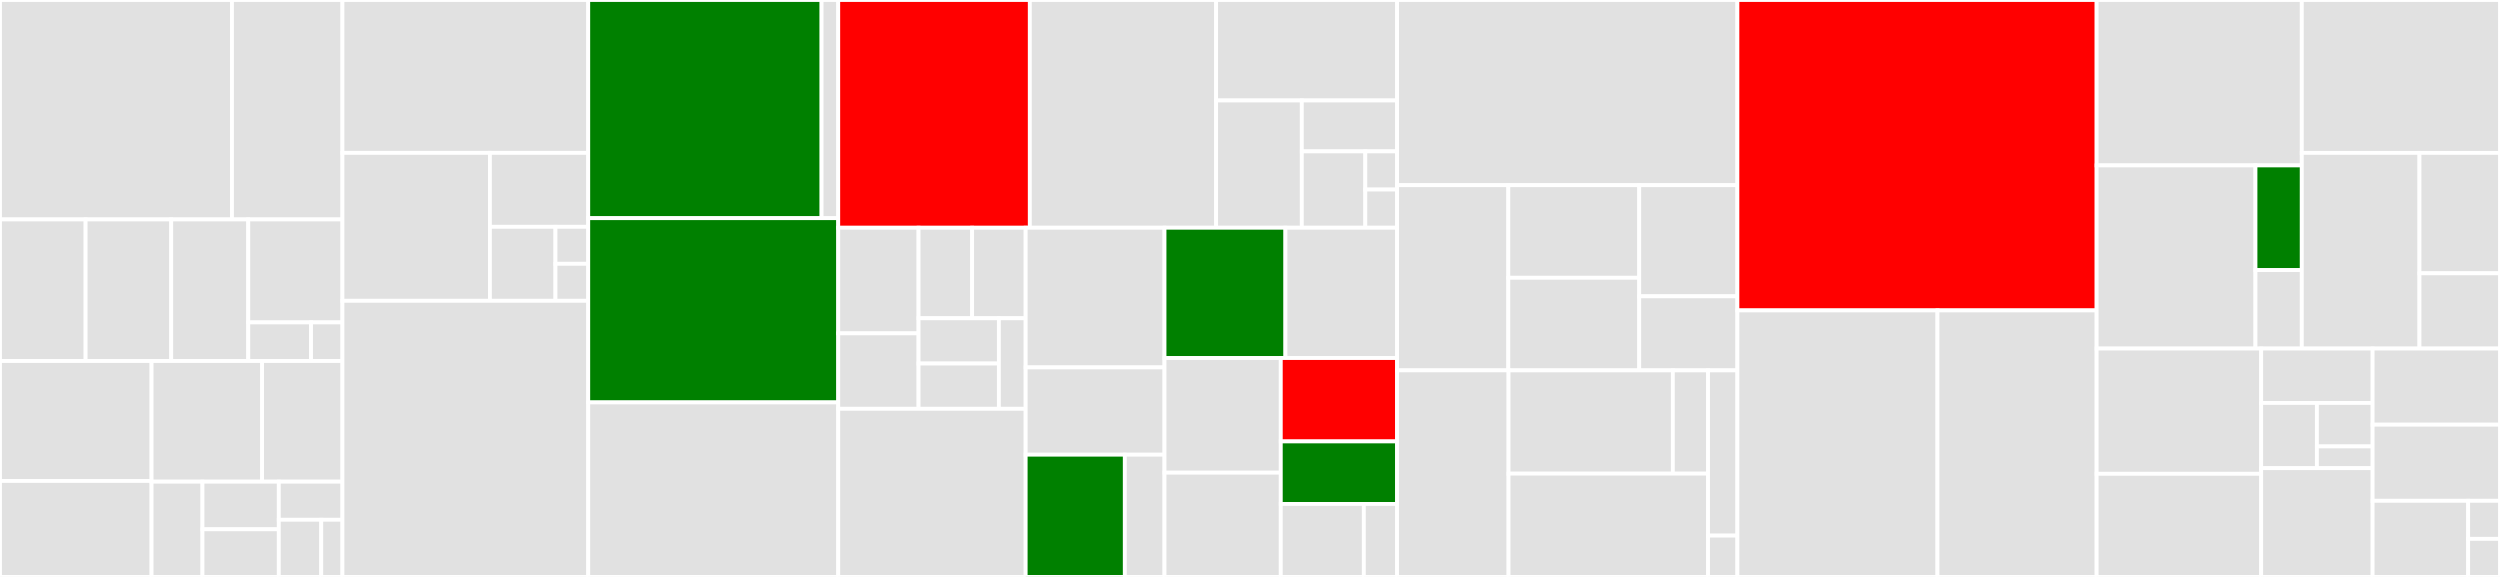 <svg baseProfile="full" width="650" height="150" viewBox="0 0 650 150" version="1.1"
xmlns="http://www.w3.org/2000/svg" xmlns:ev="http://www.w3.org/2001/xml-events"
xmlns:xlink="http://www.w3.org/1999/xlink">

<rect x="0" y="0" width="650" height="150" fill="#333333" stroke="none"/>

<style>rect.s{mask:url(#mask);}</style>
<defs>
  <pattern id="white" width="4" height="4" patternUnits="userSpaceOnUse" patternTransform="rotate(45)">
    <rect width="2" height="2" transform="translate(0,0)" fill="white"></rect>
  </pattern>
  <mask id="mask">
    <rect x="0" y="0" width="100%" height="100%" fill="url(#white)"></rect>
  </mask>
</defs>

<rect x="0" y="0" width="60.313" height="57.055" fill="#e1e1e1" stroke="white" stroke-width="1" class=" tooltipped" data-content="money-core/src/main/scala/com/comcast/money/core/handlers/SpanLogFormatter.scala"><title>money-core/src/main/scala/com/comcast/money/core/handlers/SpanLogFormatter.scala</title></rect>
<rect x="60.313" y="0" width="28.721" height="57.055" fill="#e1e1e1" stroke="white" stroke-width="1" class=" tooltipped" data-content="money-core/src/main/scala/com/comcast/money/core/handlers/StructuredLogSpanHandler.scala"><title>money-core/src/main/scala/com/comcast/money/core/handlers/StructuredLogSpanHandler.scala</title></rect>
<rect x="0" y="57.055" width="22.258" height="36.81" fill="#e1e1e1" stroke="white" stroke-width="1" class=" tooltipped" data-content="money-core/src/main/scala/com/comcast/money/core/handlers/LoggingSpanHandler.scala"><title>money-core/src/main/scala/com/comcast/money/core/handlers/LoggingSpanHandler.scala</title></rect>
<rect x="22.258" y="57.055" width="22.258" height="36.81" fill="#e1e1e1" stroke="white" stroke-width="1" class=" tooltipped" data-content="money-core/src/main/scala/com/comcast/money/core/handlers/MetricsSpanHandler.scala"><title>money-core/src/main/scala/com/comcast/money/core/handlers/MetricsSpanHandler.scala</title></rect>
<rect x="44.517" y="57.055" width="20.033" height="36.81" fill="#e1e1e1" stroke="white" stroke-width="1" class=" tooltipped" data-content="money-core/src/main/scala/com/comcast/money/core/handlers/LogFunction.scala"><title>money-core/src/main/scala/com/comcast/money/core/handlers/LogFunction.scala</title></rect>
<rect x="64.549" y="57.055" width="24.484" height="26.771" fill="#e1e1e1" stroke="white" stroke-width="1" class=" tooltipped" data-content="money-core/src/main/scala/com/comcast/money/core/handlers/HandlerChain.scala"><title>money-core/src/main/scala/com/comcast/money/core/handlers/HandlerChain.scala</title></rect>
<rect x="64.549" y="83.826" width="16.323" height="10.039" fill="#e1e1e1" stroke="white" stroke-width="1" class=" tooltipped" data-content="money-core/src/main/scala/com/comcast/money/core/handlers/AsyncSpanHandler.scala"><title>money-core/src/main/scala/com/comcast/money/core/handlers/AsyncSpanHandler.scala</title></rect>
<rect x="80.872" y="83.826" width="8.161" height="10.039" fill="#e1e1e1" stroke="white" stroke-width="1" class=" tooltipped" data-content="money-core/src/main/scala/com/comcast/money/core/handlers/HandlerFactory.scala"><title>money-core/src/main/scala/com/comcast/money/core/handlers/HandlerFactory.scala</title></rect>
<rect x="0" y="93.865" width="39.408" height="31.186" fill="#e1e1e1" stroke="white" stroke-width="1" class=" tooltipped" data-content="money-core/src/main/scala/com/comcast/money/core/formatters/MoneyTraceFormatter.scala"><title>money-core/src/main/scala/com/comcast/money/core/formatters/MoneyTraceFormatter.scala</title></rect>
<rect x="0" y="125.051" width="39.408" height="24.949" fill="#e1e1e1" stroke="white" stroke-width="1" class=" tooltipped" data-content="money-core/src/main/scala/com/comcast/money/core/formatters/FormatterChain.scala"><title>money-core/src/main/scala/com/comcast/money/core/formatters/FormatterChain.scala</title></rect>
<rect x="39.408" y="93.865" width="28.73" height="31.37" fill="#e1e1e1" stroke="white" stroke-width="1" class=" tooltipped" data-content="money-core/src/main/scala/com/comcast/money/core/formatters/OtelFormatter.scala"><title>money-core/src/main/scala/com/comcast/money/core/formatters/OtelFormatter.scala</title></rect>
<rect x="68.139" y="93.865" width="20.895" height="31.37" fill="#e1e1e1" stroke="white" stroke-width="1" class=" tooltipped" data-content="money-core/src/main/scala/com/comcast/money/core/formatters/FormatterPropagator.scala"><title>money-core/src/main/scala/com/comcast/money/core/formatters/FormatterPropagator.scala</title></rect>
<rect x="39.408" y="125.235" width="13.233" height="24.765" fill="#e1e1e1" stroke="white" stroke-width="1" class=" tooltipped" data-content="money-core/src/main/scala/com/comcast/money/core/formatters/FormatterFactory.scala"><title>money-core/src/main/scala/com/comcast/money/core/formatters/FormatterFactory.scala</title></rect>
<rect x="52.642" y="125.235" width="19.85" height="12.383" fill="#e1e1e1" stroke="white" stroke-width="1" class=" tooltipped" data-content="money-core/src/main/scala/com/comcast/money/core/formatters/EgressFormatter.scala"><title>money-core/src/main/scala/com/comcast/money/core/formatters/EgressFormatter.scala</title></rect>
<rect x="52.642" y="137.617" width="19.85" height="12.383" fill="#e1e1e1" stroke="white" stroke-width="1" class=" tooltipped" data-content="money-core/src/main/scala/com/comcast/money/core/formatters/IngressFormatter.scala"><title>money-core/src/main/scala/com/comcast/money/core/formatters/IngressFormatter.scala</title></rect>
<rect x="72.492" y="125.235" width="16.542" height="9.906" fill="#e1e1e1" stroke="white" stroke-width="1" class=" tooltipped" data-content="money-core/src/main/scala/com/comcast/money/core/formatters/Formatter.scala"><title>money-core/src/main/scala/com/comcast/money/core/formatters/Formatter.scala</title></rect>
<rect x="72.492" y="135.141" width="11.028" height="14.859" fill="#e1e1e1" stroke="white" stroke-width="1" class=" tooltipped" data-content="money-core/src/main/scala/com/comcast/money/core/formatters/TraceContextFormatter.scala"><title>money-core/src/main/scala/com/comcast/money/core/formatters/TraceContextFormatter.scala</title></rect>
<rect x="83.52" y="135.141" width="5.514" height="14.859" fill="#e1e1e1" stroke="white" stroke-width="1" class=" tooltipped" data-content="money-core/src/main/scala/com/comcast/money/core/formatters/FormatterPropagators.scala"><title>money-core/src/main/scala/com/comcast/money/core/formatters/FormatterPropagators.scala</title></rect>
<rect x="89.034" y="0" width="63.908" height="39.744" fill="#e1e1e1" stroke="white" stroke-width="1" class=" tooltipped" data-content="money-core/src/main/scala/com/comcast/money/core/context/StructuredMdcContextStorageFilter.scala"><title>money-core/src/main/scala/com/comcast/money/core/context/StructuredMdcContextStorageFilter.scala</title></rect>
<rect x="89.034" y="39.744" width="38.345" height="38.462" fill="#e1e1e1" stroke="white" stroke-width="1" class=" tooltipped" data-content="money-core/src/main/scala/com/comcast/money/core/context/FormattedMdcContextStorageFilter.scala"><title>money-core/src/main/scala/com/comcast/money/core/context/FormattedMdcContextStorageFilter.scala</title></rect>
<rect x="127.378" y="39.744" width="25.563" height="19.231" fill="#e1e1e1" stroke="white" stroke-width="1" class=" tooltipped" data-content="money-core/src/main/scala/com/comcast/money/core/context/MdcContextStorageFilter.scala"><title>money-core/src/main/scala/com/comcast/money/core/context/MdcContextStorageFilter.scala</title></rect>
<rect x="127.378" y="58.974" width="17.042" height="19.231" fill="#e1e1e1" stroke="white" stroke-width="1" class=" tooltipped" data-content="money-core/src/main/scala/com/comcast/money/core/context/ContextStorageFilterFactory.scala"><title>money-core/src/main/scala/com/comcast/money/core/context/ContextStorageFilterFactory.scala</title></rect>
<rect x="144.42" y="58.974" width="8.521" height="9.615" fill="#e1e1e1" stroke="white" stroke-width="1" class=" tooltipped" data-content="money-core/src/main/scala/com/comcast/money/core/context/ContextStorageFilterChain.scala"><title>money-core/src/main/scala/com/comcast/money/core/context/ContextStorageFilterChain.scala</title></rect>
<rect x="144.42" y="68.59" width="8.521" height="9.615" fill="#e1e1e1" stroke="white" stroke-width="1" class=" tooltipped" data-content="money-core/src/main/scala/com/comcast/money/core/context/AbstractMdcContextStorageFilter.scala"><title>money-core/src/main/scala/com/comcast/money/core/context/AbstractMdcContextStorageFilter.scala</title></rect>
<rect x="89.034" y="78.205" width="63.908" height="71.795" fill="#e1e1e1" stroke="white" stroke-width="1" class=" tooltipped" data-content="money-core/src/main/scala/com/comcast/money/core/ConfigurableTypeFactory.scala"><title>money-core/src/main/scala/com/comcast/money/core/ConfigurableTypeFactory.scala</title></rect>
<rect x="152.941" y="0" width="60.667" height="56.723" fill="green" stroke="white" stroke-width="1" class=" tooltipped" data-content="money-core/src/main/scala/com/comcast/money/core/logging/MethodTracer.scala"><title>money-core/src/main/scala/com/comcast/money/core/logging/MethodTracer.scala</title></rect>
<rect x="213.608" y="0" width="4.333" height="56.723" fill="#e1e1e1" stroke="white" stroke-width="1" class=" tooltipped" data-content="money-core/src/main/scala/com/comcast/money/core/logging/TraceLogging.scala"><title>money-core/src/main/scala/com/comcast/money/core/logging/TraceLogging.scala</title></rect>
<rect x="152.941" y="56.723" width="65.0" height="47.899" fill="green" stroke="white" stroke-width="1" class=" tooltipped" data-content="money-core/src/main/scala/com/comcast/money/core/CoreSpan.scala"><title>money-core/src/main/scala/com/comcast/money/core/CoreSpan.scala</title></rect>
<rect x="152.941" y="104.622" width="65.0" height="45.378" fill="#e1e1e1" stroke="white" stroke-width="1" class=" tooltipped" data-content="money-core/src/main/scala/com/comcast/money/core/Tracer.scala"><title>money-core/src/main/scala/com/comcast/money/core/Tracer.scala</title></rect>
<rect x="217.941" y="0" width="49.815" height="59.211" fill="red" stroke="white" stroke-width="1" class=" tooltipped" data-content="money-core/src/main/scala/com/comcast/money/core/CoreSpanBuilder.scala"><title>money-core/src/main/scala/com/comcast/money/core/CoreSpanBuilder.scala</title></rect>
<rect x="267.756" y="0" width="48.431" height="59.211" fill="#e1e1e1" stroke="white" stroke-width="1" class=" tooltipped" data-content="money-core/src/main/scala/com/comcast/money/core/Money.scala"><title>money-core/src/main/scala/com/comcast/money/core/Money.scala</title></rect>
<rect x="316.188" y="0" width="47.048" height="26.122" fill="#e1e1e1" stroke="white" stroke-width="1" class=" tooltipped" data-content="money-core/src/main/scala/com/comcast/money/core/samplers/ParentBasedSampler.scala"><title>money-core/src/main/scala/com/comcast/money/core/samplers/ParentBasedSampler.scala</title></rect>
<rect x="316.188" y="26.122" width="22.286" height="33.088" fill="#e1e1e1" stroke="white" stroke-width="1" class=" tooltipped" data-content="money-core/src/main/scala/com/comcast/money/core/samplers/RatioBasedSampler.scala"><title>money-core/src/main/scala/com/comcast/money/core/samplers/RatioBasedSampler.scala</title></rect>
<rect x="338.473" y="26.122" width="24.762" height="13.235" fill="#e1e1e1" stroke="white" stroke-width="1" class=" tooltipped" data-content="money-core/src/main/scala/com/comcast/money/core/samplers/SamplerResult.scala"><title>money-core/src/main/scala/com/comcast/money/core/samplers/SamplerResult.scala</title></rect>
<rect x="338.473" y="39.358" width="16.508" height="19.853" fill="#e1e1e1" stroke="white" stroke-width="1" class=" tooltipped" data-content="money-core/src/main/scala/com/comcast/money/core/samplers/SamplerFactory.scala"><title>money-core/src/main/scala/com/comcast/money/core/samplers/SamplerFactory.scala</title></rect>
<rect x="354.981" y="39.358" width="8.254" height="9.926" fill="#e1e1e1" stroke="white" stroke-width="1" class=" tooltipped" data-content="money-core/src/main/scala/com/comcast/money/core/samplers/AlwaysOnSampler.scala"><title>money-core/src/main/scala/com/comcast/money/core/samplers/AlwaysOnSampler.scala</title></rect>
<rect x="354.981" y="49.284" width="8.254" height="9.926" fill="#e1e1e1" stroke="white" stroke-width="1" class=" tooltipped" data-content="money-core/src/main/scala/com/comcast/money/core/samplers/AlwaysOffSampler.scala"><title>money-core/src/main/scala/com/comcast/money/core/samplers/AlwaysOffSampler.scala</title></rect>
<rect x="217.941" y="59.211" width="20.885" height="27.461" fill="#e1e1e1" stroke="white" stroke-width="1" class=" tooltipped" data-content="money-core/src/main/scala/com/comcast/money/core/async/AsyncNotifier.scala"><title>money-core/src/main/scala/com/comcast/money/core/async/AsyncNotifier.scala</title></rect>
<rect x="217.941" y="86.672" width="20.885" height="19.615" fill="#e1e1e1" stroke="white" stroke-width="1" class=" tooltipped" data-content="money-core/src/main/scala/com/comcast/money/core/async/CompletableFutureNotificationHandler.scala"><title>money-core/src/main/scala/com/comcast/money/core/async/CompletableFutureNotificationHandler.scala</title></rect>
<rect x="238.826" y="59.211" width="13.923" height="23.538" fill="#e1e1e1" stroke="white" stroke-width="1" class=" tooltipped" data-content="money-core/src/main/scala/com/comcast/money/core/async/ScalaFutureNotificationHandler.scala"><title>money-core/src/main/scala/com/comcast/money/core/async/ScalaFutureNotificationHandler.scala</title></rect>
<rect x="252.75" y="59.211" width="13.923" height="23.538" fill="#e1e1e1" stroke="white" stroke-width="1" class=" tooltipped" data-content="money-core/src/main/scala/com/comcast/money/core/async/CompletionStageNotificationHandler.scala"><title>money-core/src/main/scala/com/comcast/money/core/async/CompletionStageNotificationHandler.scala</title></rect>
<rect x="238.826" y="82.749" width="20.885" height="11.769" fill="#e1e1e1" stroke="white" stroke-width="1" class=" tooltipped" data-content="money-core/src/main/scala/com/comcast/money/core/async/DirectExecutionContext.scala"><title>money-core/src/main/scala/com/comcast/money/core/async/DirectExecutionContext.scala</title></rect>
<rect x="238.826" y="94.518" width="20.885" height="11.769" fill="#e1e1e1" stroke="white" stroke-width="1" class=" tooltipped" data-content="money-core/src/main/scala/com/comcast/money/core/async/AsyncNotificationHandlerFactory.scala"><title>money-core/src/main/scala/com/comcast/money/core/async/AsyncNotificationHandlerFactory.scala</title></rect>
<rect x="259.712" y="82.749" width="6.962" height="23.538" fill="#e1e1e1" stroke="white" stroke-width="1" class=" tooltipped" data-content="money-core/src/main/scala/com/comcast/money/core/async/AbstractAsyncNotificationHandler.scala"><title>money-core/src/main/scala/com/comcast/money/core/async/AbstractAsyncNotificationHandler.scala</title></rect>
<rect x="217.941" y="106.287" width="48.732" height="43.713" fill="#e1e1e1" stroke="white" stroke-width="1" class=" tooltipped" data-content="money-core/src/main/scala/com/comcast/money/core/reflect/Reflections.scala"><title>money-core/src/main/scala/com/comcast/money/core/reflect/Reflections.scala</title></rect>
<rect x="266.673" y="59.211" width="36.098" height="36.316" fill="#e1e1e1" stroke="white" stroke-width="1" class=" tooltipped" data-content="money-core/src/main/scala/com/comcast/money/core/concurrent/TraceFriendlyThreadPoolExecutor.scala"><title>money-core/src/main/scala/com/comcast/money/core/concurrent/TraceFriendlyThreadPoolExecutor.scala</title></rect>
<rect x="266.673" y="95.526" width="36.098" height="22.697" fill="#e1e1e1" stroke="white" stroke-width="1" class=" tooltipped" data-content="money-core/src/main/scala/com/comcast/money/core/concurrent/TraceFriendlyExecutionContextExecutor.scala"><title>money-core/src/main/scala/com/comcast/money/core/concurrent/TraceFriendlyExecutionContextExecutor.scala</title></rect>
<rect x="266.673" y="118.224" width="25.784" height="31.776" fill="green" stroke="white" stroke-width="1" class=" tooltipped" data-content="money-core/src/main/scala/com/comcast/money/core/internal/SpanLocal.scala"><title>money-core/src/main/scala/com/comcast/money/core/internal/SpanLocal.scala</title></rect>
<rect x="292.458" y="118.224" width="10.314" height="31.776" fill="#e1e1e1" stroke="white" stroke-width="1" class=" tooltipped" data-content="money-core/src/main/scala/com/comcast/money/core/internal/MDCSupport.scala"><title>money-core/src/main/scala/com/comcast/money/core/internal/MDCSupport.scala</title></rect>
<rect x="302.771" y="59.211" width="31.441" height="33.877" fill="green" stroke="white" stroke-width="1" class=" tooltipped" data-content="money-core/src/main/scala/com/comcast/money/core/CoreSpanFactory.scala"><title>money-core/src/main/scala/com/comcast/money/core/CoreSpanFactory.scala</title></rect>
<rect x="334.213" y="59.211" width="29.023" height="33.877" fill="#e1e1e1" stroke="white" stroke-width="1" class=" tooltipped" data-content="money-core/src/main/scala/com/comcast/money/core/NanoClock.scala"><title>money-core/src/main/scala/com/comcast/money/core/NanoClock.scala</title></rect>
<rect x="302.771" y="93.087" width="30.232" height="29.811" fill="#e1e1e1" stroke="white" stroke-width="1" class=" tooltipped" data-content="money-core/src/main/scala/com/comcast/money/core/metrics/MetricRegistryFactory.scala"><title>money-core/src/main/scala/com/comcast/money/core/metrics/MetricRegistryFactory.scala</title></rect>
<rect x="302.771" y="122.899" width="30.232" height="27.101" fill="#e1e1e1" stroke="white" stroke-width="1" class=" tooltipped" data-content="money-core/src/main/scala/com/comcast/money/core/Tracers.scala"><title>money-core/src/main/scala/com/comcast/money/core/Tracers.scala</title></rect>
<rect x="333.003" y="93.087" width="30.232" height="21.681" fill="red" stroke="white" stroke-width="1" class=" tooltipped" data-content="money-core/src/main/scala/com/comcast/money/core/UnrecordedSpan.scala"><title>money-core/src/main/scala/com/comcast/money/core/UnrecordedSpan.scala</title></rect>
<rect x="333.003" y="114.768" width="30.232" height="16.261" fill="green" stroke="white" stroke-width="1" class=" tooltipped" data-content="money-core/src/main/scala/com/comcast/money/core/MoneyTracerProvider.scala"><title>money-core/src/main/scala/com/comcast/money/core/MoneyTracerProvider.scala</title></rect>
<rect x="333.003" y="131.029" width="21.594" height="18.971" fill="#e1e1e1" stroke="white" stroke-width="1" class=" tooltipped" data-content="money-core/src/main/scala/com/comcast/money/core/Formatters.scala"><title>money-core/src/main/scala/com/comcast/money/core/Formatters.scala</title></rect>
<rect x="354.598" y="131.029" width="8.638" height="18.971" fill="#e1e1e1" stroke="white" stroke-width="1" class=" tooltipped" data-content="money-core/src/main/scala/com/comcast/money/core/SystemClock.scala"><title>money-core/src/main/scala/com/comcast/money/core/SystemClock.scala</title></rect>
<rect x="363.235" y="0" width="88.487" height="48.148" fill="#e1e1e1" stroke="white" stroke-width="1" class=" tooltipped" data-content="money-akka/src/main/scala/com/comcast/money/akka/stream/StreamTracingDSL.scala"><title>money-akka/src/main/scala/com/comcast/money/akka/stream/StreamTracingDSL.scala</title></rect>
<rect x="363.235" y="48.148" width="28.929" height="48.148" fill="#e1e1e1" stroke="white" stroke-width="1" class=" tooltipped" data-content="money-akka/src/main/scala/com/comcast/money/akka/stream/TracedFlow.scala"><title>money-akka/src/main/scala/com/comcast/money/akka/stream/TracedFlow.scala</title></rect>
<rect x="392.164" y="48.148" width="34.034" height="24.074" fill="#e1e1e1" stroke="white" stroke-width="1" class=" tooltipped" data-content="money-akka/src/main/scala/com/comcast/money/akka/stream/StreamSpanKeyCreators.scala"><title>money-akka/src/main/scala/com/comcast/money/akka/stream/StreamSpanKeyCreators.scala</title></rect>
<rect x="392.164" y="72.222" width="34.034" height="24.074" fill="#e1e1e1" stroke="white" stroke-width="1" class=" tooltipped" data-content="money-akka/src/main/scala/com/comcast/money/akka/stream/DefaultStreamSpanKeyCreators.scala"><title>money-akka/src/main/scala/com/comcast/money/akka/stream/DefaultStreamSpanKeyCreators.scala</title></rect>
<rect x="426.197" y="48.148" width="25.525" height="28.889" fill="#e1e1e1" stroke="white" stroke-width="1" class=" tooltipped" data-content="money-akka/src/main/scala/com/comcast/money/akka/stream/TracedBuilder.scala"><title>money-akka/src/main/scala/com/comcast/money/akka/stream/TracedBuilder.scala</title></rect>
<rect x="426.197" y="77.037" width="25.525" height="19.259" fill="#e1e1e1" stroke="white" stroke-width="1" class=" tooltipped" data-content="money-akka/src/main/scala/com/comcast/money/akka/stream/TracedFlowUnorderedAsyncImplicits.scala"><title>money-akka/src/main/scala/com/comcast/money/akka/stream/TracedFlowUnorderedAsyncImplicits.scala</title></rect>
<rect x="363.235" y="96.296" width="28.987" height="53.704" fill="#e1e1e1" stroke="white" stroke-width="1" class=" tooltipped" data-content="money-akka/src/main/scala/com/comcast/money/akka/MoneyExtension.scala"><title>money-akka/src/main/scala/com/comcast/money/akka/MoneyExtension.scala</title></rect>
<rect x="392.223" y="96.296" width="42.718" height="26.852" fill="#e1e1e1" stroke="white" stroke-width="1" class=" tooltipped" data-content="money-akka/src/main/scala/com/comcast/money/akka/http/MoneyTrace.scala"><title>money-akka/src/main/scala/com/comcast/money/akka/http/MoneyTrace.scala</title></rect>
<rect x="434.941" y="96.296" width="9.154" height="26.852" fill="#e1e1e1" stroke="white" stroke-width="1" class=" tooltipped" data-content="money-akka/src/main/scala/com/comcast/money/akka/http/HttpRequestSpanKeyCreator.scala"><title>money-akka/src/main/scala/com/comcast/money/akka/http/HttpRequestSpanKeyCreator.scala</title></rect>
<rect x="392.223" y="123.148" width="51.872" height="26.852" fill="#e1e1e1" stroke="white" stroke-width="1" class=" tooltipped" data-content="money-akka/src/main/scala/com/comcast/money/akka/SpanContextWithStack.scala"><title>money-akka/src/main/scala/com/comcast/money/akka/SpanContextWithStack.scala</title></rect>
<rect x="444.094" y="96.296" width="7.628" height="42.963" fill="#e1e1e1" stroke="white" stroke-width="1" class=" tooltipped" data-content="money-akka/src/main/scala/com/comcast/money/akka/TraceContext.scala"><title>money-akka/src/main/scala/com/comcast/money/akka/TraceContext.scala</title></rect>
<rect x="444.094" y="139.259" width="7.628" height="10.741" fill="#e1e1e1" stroke="white" stroke-width="1" class=" tooltipped" data-content="money-akka/src/main/scala/com/comcast/money/akka/TypeNamer.scala"><title>money-akka/src/main/scala/com/comcast/money/akka/TypeNamer.scala</title></rect>
<rect x="451.723" y="0" width="93.403" height="80.702" fill="red" stroke="white" stroke-width="1" class=" tooltipped" data-content="money-wire/src/main/scala/com/comcast/money/wire/SpanConverters.scala"><title>money-wire/src/main/scala/com/comcast/money/wire/SpanConverters.scala</title></rect>
<rect x="451.723" y="80.702" width="52.022" height="69.298" fill="#e1e1e1" stroke="white" stroke-width="1" class=" tooltipped" data-content="money-http-client/src/main/scala/com/comcast/money/http/client/HttpTraceAspect.scala"><title>money-http-client/src/main/scala/com/comcast/money/http/client/HttpTraceAspect.scala</title></rect>
<rect x="503.745" y="80.702" width="41.381" height="69.298" fill="#e1e1e1" stroke="white" stroke-width="1" class=" tooltipped" data-content="money-http-client/src/main/scala/com/comcast/money/http/client/TraceFriendlyHttpClient.scala"><title>money-http-client/src/main/scala/com/comcast/money/http/client/TraceFriendlyHttpClient.scala</title></rect>
<rect x="545.126" y="0" width="53.341" height="43.008" fill="#e1e1e1" stroke="white" stroke-width="1" class=" tooltipped" data-content="money-otel-handler/src/main/scala/com/comcast/money/otel/handlers/MoneyReadableSpanData.scala"><title>money-otel-handler/src/main/scala/com/comcast/money/otel/handlers/MoneyReadableSpanData.scala</title></rect>
<rect x="545.126" y="43.008" width="41.296" height="47.617" fill="#e1e1e1" stroke="white" stroke-width="1" class=" tooltipped" data-content="money-otel-handler/src/main/scala/com/comcast/money/otel/handlers/OtelSpanHandler.scala"><title>money-otel-handler/src/main/scala/com/comcast/money/otel/handlers/OtelSpanHandler.scala</title></rect>
<rect x="586.422" y="43.008" width="12.045" height="27.209" fill="green" stroke="white" stroke-width="1" class=" tooltipped" data-content="money-otel-handler/src/main/scala/com/comcast/money/otel/handlers/MoneyEvent.scala"><title>money-otel-handler/src/main/scala/com/comcast/money/otel/handlers/MoneyEvent.scala</title></rect>
<rect x="586.422" y="70.218" width="12.045" height="20.407" fill="#e1e1e1" stroke="white" stroke-width="1" class=" tooltipped" data-content="money-otel-handler/src/main/scala/com/comcast/money/otel/handlers/MoneyLink.scala"><title>money-otel-handler/src/main/scala/com/comcast/money/otel/handlers/MoneyLink.scala</title></rect>
<rect x="598.467" y="0" width="51.533" height="39.748" fill="#e1e1e1" stroke="white" stroke-width="1" class=" tooltipped" data-content="money-spring/src/main/scala/com/comcast/money/spring/aspectj/ThreadPoolTaskExecutorAspect.scala"><title>money-spring/src/main/scala/com/comcast/money/spring/aspectj/ThreadPoolTaskExecutorAspect.scala</title></rect>
<rect x="598.467" y="39.748" width="30.598" height="50.877" fill="#e1e1e1" stroke="white" stroke-width="1" class=" tooltipped" data-content="money-spring/src/main/scala/com/comcast/money/spring/SpringTracer.scala"><title>money-spring/src/main/scala/com/comcast/money/spring/SpringTracer.scala</title></rect>
<rect x="629.065" y="39.748" width="20.935" height="31.309" fill="#e1e1e1" stroke="white" stroke-width="1" class=" tooltipped" data-content="money-spring/src/main/scala/com/comcast/money/spring/TracedMethodInterceptor.scala"><title>money-spring/src/main/scala/com/comcast/money/spring/TracedMethodInterceptor.scala</title></rect>
<rect x="629.065" y="71.057" width="20.935" height="19.568" fill="#e1e1e1" stroke="white" stroke-width="1" class=" tooltipped" data-content="money-spring/src/main/scala/com/comcast/money/spring/MoneyClientHttpRequestInterceptor.scala"><title>money-spring/src/main/scala/com/comcast/money/spring/MoneyClientHttpRequestInterceptor.scala</title></rect>
<rect x="545.126" y="90.625" width="42.778" height="32.56" fill="#e1e1e1" stroke="white" stroke-width="1" class=" tooltipped" data-content="money-java-servlet/src/main/scala/com/comcast/money/java/servlet/TraceFilter.scala"><title>money-java-servlet/src/main/scala/com/comcast/money/java/servlet/TraceFilter.scala</title></rect>
<rect x="545.126" y="123.185" width="42.778" height="26.815" fill="#e1e1e1" stroke="white" stroke-width="1" class=" tooltipped" data-content="money-otel-zipkin-exporter/src/main/scala/com/comcast/money/otel/handlers/zipkin/ZipkinOtelSpanHandler.scala"><title>money-otel-zipkin-exporter/src/main/scala/com/comcast/money/otel/handlers/zipkin/ZipkinOtelSpanHandler.scala</title></rect>
<rect x="587.904" y="90.625" width="28.978" height="14.137" fill="#e1e1e1" stroke="white" stroke-width="1" class=" tooltipped" data-content="money-otel-formatters/src/main/scala/com/comcast/money/otel/formatters/B3MultiHeaderFormatter.scala"><title>money-otel-formatters/src/main/scala/com/comcast/money/otel/formatters/B3MultiHeaderFormatter.scala</title></rect>
<rect x="587.904" y="104.762" width="14.489" height="16.964" fill="#e1e1e1" stroke="white" stroke-width="1" class=" tooltipped" data-content="money-otel-formatters/src/main/scala/com/comcast/money/otel/formatters/LightstepFormatter.scala"><title>money-otel-formatters/src/main/scala/com/comcast/money/otel/formatters/LightstepFormatter.scala</title></rect>
<rect x="602.393" y="104.762" width="14.489" height="11.31" fill="#e1e1e1" stroke="white" stroke-width="1" class=" tooltipped" data-content="money-otel-formatters/src/main/scala/com/comcast/money/otel/formatters/B3SingleHeaderFormatter.scala"><title>money-otel-formatters/src/main/scala/com/comcast/money/otel/formatters/B3SingleHeaderFormatter.scala</title></rect>
<rect x="602.393" y="116.071" width="14.489" height="5.655" fill="#e1e1e1" stroke="white" stroke-width="1" class=" tooltipped" data-content="money-otel-formatters/src/main/scala/com/comcast/money/otel/formatters/JaegerFormatter.scala"><title>money-otel-formatters/src/main/scala/com/comcast/money/otel/formatters/JaegerFormatter.scala</title></rect>
<rect x="587.904" y="121.726" width="28.978" height="28.274" fill="#e1e1e1" stroke="white" stroke-width="1" class=" tooltipped" data-content="money-kafka/src/main/scala/com/comcast/money/kafka/KafkaSpanHandler.scala"><title>money-kafka/src/main/scala/com/comcast/money/kafka/KafkaSpanHandler.scala</title></rect>
<rect x="616.882" y="90.625" width="33.118" height="19.792" fill="#e1e1e1" stroke="white" stroke-width="1" class=" tooltipped" data-content="money-otlp-exporter/src/main/scala/com/comcast/money/otel/handlers/otlp/OtlpHandler.scala"><title>money-otlp-exporter/src/main/scala/com/comcast/money/otel/handlers/otlp/OtlpHandler.scala</title></rect>
<rect x="616.882" y="110.417" width="33.118" height="19.792" fill="#e1e1e1" stroke="white" stroke-width="1" class=" tooltipped" data-content="money-otel-jaeger-exporter/src/main/scala/com/comcast/money/otel/handlers/jaeger/JaegerOtelSpanHandler.scala"><title>money-otel-jaeger-exporter/src/main/scala/com/comcast/money/otel/handlers/jaeger/JaegerOtelSpanHandler.scala</title></rect>
<rect x="616.882" y="130.208" width="24.839" height="19.792" fill="#e1e1e1" stroke="white" stroke-width="1" class=" tooltipped" data-content="money-aspectj/src/main/scala/com/comcast/money/aspectj/TraceAspect.scala"><title>money-aspectj/src/main/scala/com/comcast/money/aspectj/TraceAspect.scala</title></rect>
<rect x="641.72" y="130.208" width="8.28" height="9.896" fill="#e1e1e1" stroke="white" stroke-width="1" class=" tooltipped" data-content="money-otel-logging-exporter/src/main/scala/com/comcast/money/otel/handlers/logging/LoggingSpanHandler.scala"><title>money-otel-logging-exporter/src/main/scala/com/comcast/money/otel/handlers/logging/LoggingSpanHandler.scala</title></rect>
<rect x="641.72" y="140.104" width="8.28" height="9.896" fill="#e1e1e1" stroke="white" stroke-width="1" class=" tooltipped" data-content="money-otel-inmemory-exporter/src/main/scala/com/comcast/money/otel/handlers/inmemory/InMemorySpanHandler.scala"><title>money-otel-inmemory-exporter/src/main/scala/com/comcast/money/otel/handlers/inmemory/InMemorySpanHandler.scala</title></rect>
</svg>